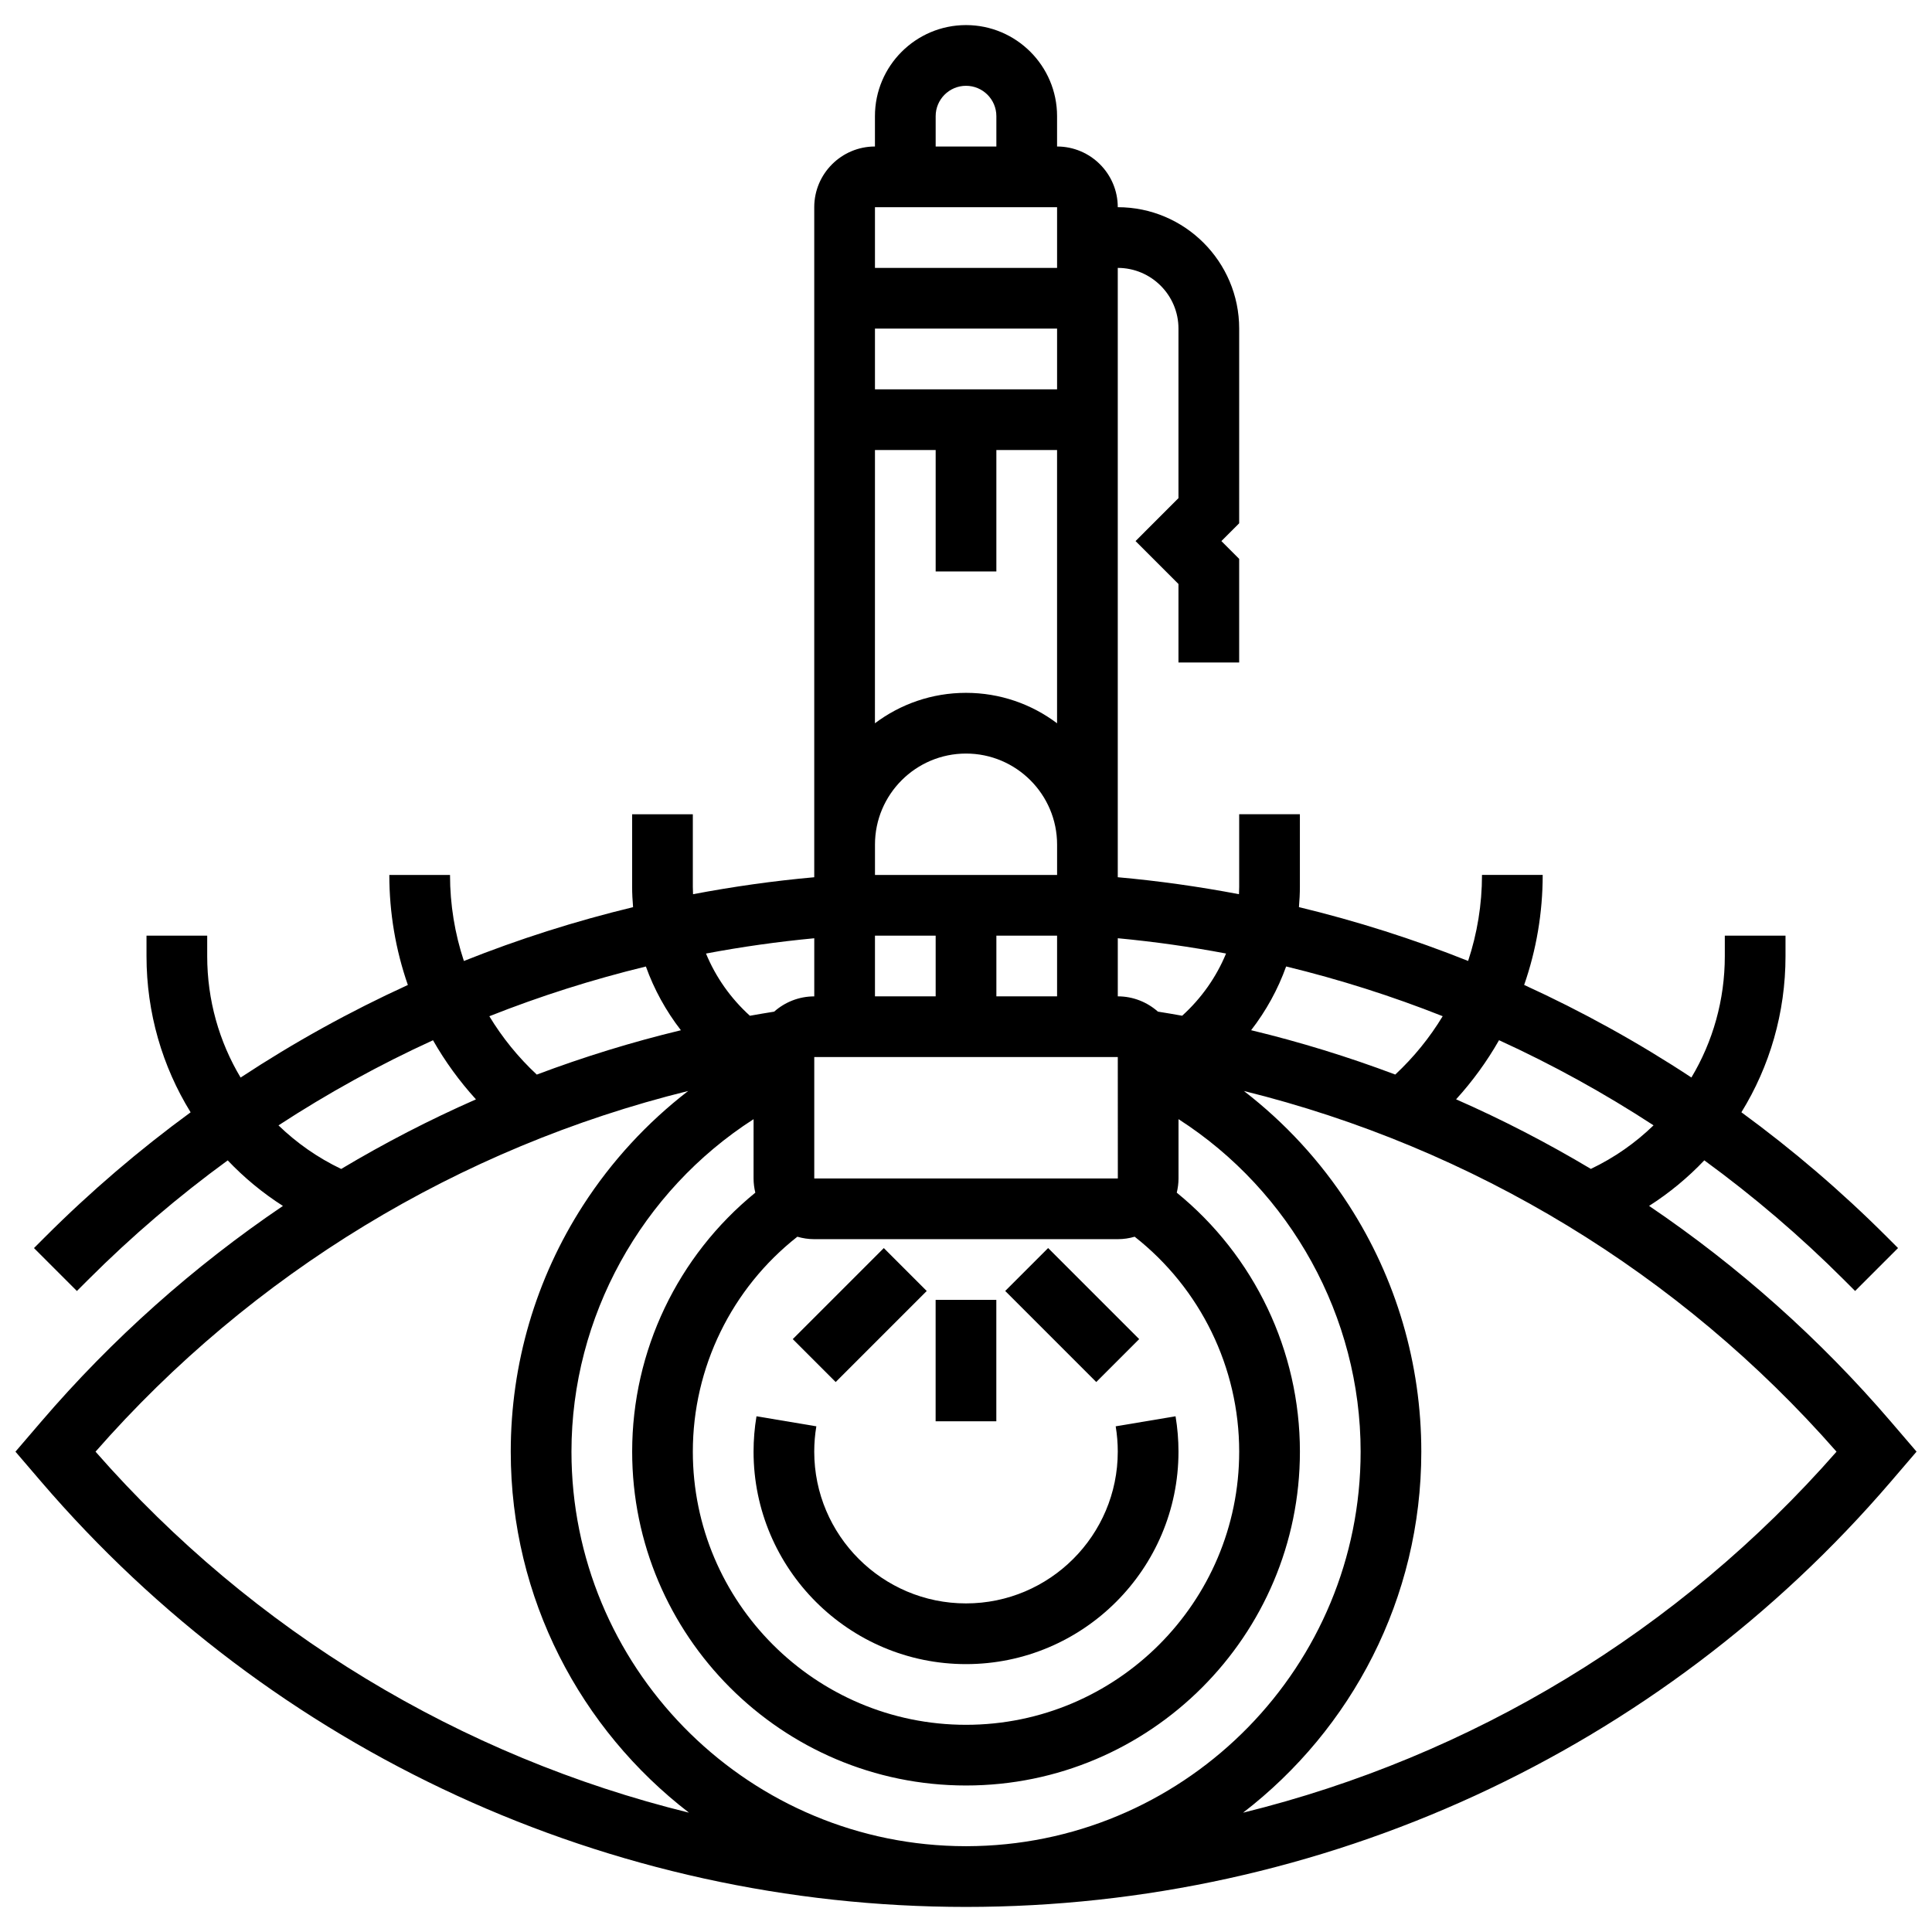<?xml version="1.0" encoding="UTF-8"?>
<!-- Uploaded to: SVG Repo, www.svgrepo.com, Generator: SVG Repo Mixer Tools -->
<svg width="800px" height="800px" version="1.1" viewBox="144 144 512 512" xmlns="http://www.w3.org/2000/svg">
 <defs>
  <clipPath id="a">
   <path d="m148.09 150h503.81v500h-503.81z"/>
  </clipPath>
 </defs>
 <path d="m391.95 488.48h16.086v32.176h-16.086z"/>
 <path d="m410.39 486.12 11.375-11.375 24.129 24.129-11.375 11.375z"/>
 <path d="m354.09 498.88 24.129-24.129 11.375 11.375-24.129 24.129z"/>
 <path d="m440.22 528.7c0 22.176-18.043 40.219-40.219 40.219s-40.219-18.043-40.219-40.219c0-2.254 0.188-4.512 0.559-6.711l-15.863-2.66c-0.516 3.078-0.777 6.234-0.777 9.375 0 31.047 25.258 56.305 56.305 56.305s56.305-25.258 56.305-56.305c0-3.141-0.262-6.297-0.777-9.375l-15.863 2.66c0.363 2.199 0.551 4.457 0.551 6.711z"/>
 <g clip-path="url(#a)">
  <path d="m645.12 520.78c-18.855-22-40.445-41.188-64.094-57.203 5.406-3.449 10.301-7.516 14.633-12.074 13.055 9.523 25.43 20.086 36.988 31.641l2.977 2.977 11.375-11.375-2.977-2.977c-12.047-12.047-24.938-23.059-38.535-33.004 7.496-12.137 11.691-26.367 11.691-41.379v-5.434h-16.086v5.434c0 11.637-3.172 22.676-8.852 32.164-14.145-9.32-28.969-17.512-44.324-24.531 3.219-9.25 4.914-19.082 4.914-29.152h-16.086c0 7.859-1.277 15.535-3.676 22.793-14.555-5.809-29.539-10.57-44.836-14.266 0.148-1.773 0.25-3.555 0.25-5.356v-19.258h-16.086v19.262c0 0.645-0.027 1.285-0.055 1.93-10.59-2.012-21.305-3.527-32.121-4.496v-161.48c8.871 0 16.086 7.219 16.086 16.086v44.93l-11.375 11.379 11.375 11.375v20.801h16.086v-27.461l-4.711-4.715 4.711-4.711 0.004-51.594c0-17.742-14.434-32.176-32.176-32.176 0-8.871-7.219-16.086-16.086-16.086v-8.043c0-13.305-10.824-24.133-24.133-24.133-13.305 0-24.133 10.824-24.133 24.133v8.043c-8.871 0-16.086 7.219-16.086 16.086v177.57c-10.816 0.969-21.531 2.484-32.121 4.496-0.027-0.641-0.055-1.281-0.055-1.93v-19.258h-16.086v19.262c0 1.801 0.102 3.582 0.25 5.356-15.297 3.695-30.281 8.457-44.836 14.266-2.402-7.258-3.676-14.934-3.676-22.793h-16.086c0 10.07 1.695 19.906 4.914 29.152-15.359 7.019-30.18 15.215-44.324 24.531-5.68-9.488-8.852-20.527-8.852-32.164v-5.438h-16.086v5.434c0 15.012 4.195 29.242 11.691 41.379-13.594 9.945-26.488 20.957-38.535 33.004l-2.977 2.977 11.375 11.375 2.977-2.977c11.559-11.559 23.934-22.117 36.988-31.641 4.332 4.559 9.23 8.621 14.633 12.074-23.645 16.012-45.234 35.203-64.094 57.203l-6.789 7.918 6.785 7.918c61.414 71.645 150.76 112.73 245.12 112.73s183.71-41.094 245.12-112.74l6.785-7.918zm-62.914-78.555c-4.793 4.652-10.375 8.57-16.613 11.547-11.508-6.875-23.434-13.043-35.715-18.441 4.387-4.82 8.195-10.074 11.383-15.668 14.172 6.484 27.859 14.023 40.945 22.562zm-55.879-28.922c-3.422 5.656-7.637 10.863-12.57 15.465-12.441-4.684-25.191-8.621-38.195-11.754 3.969-5.129 7.102-10.816 9.277-16.891 14.145 3.438 28.008 7.836 41.488 13.18zm-126.32 219.96c-0.926 0-1.848-0.027-2.773-0.039-56.383-1.477-101.79-47.801-101.79-104.53 0-35.746 18.59-69.047 48.262-88.102l-0.004 15.711c0 1.301 0.172 2.559 0.465 3.766-20.555 16.742-32.637 41.891-32.637 68.625 0 48.789 39.691 88.48 88.48 88.48s88.48-39.691 88.48-88.48c0-26.734-12.082-51.883-32.637-68.625 0.293-1.211 0.465-2.469 0.465-3.769v-15.711c29.676 19.055 48.262 52.355 48.262 88.102 0 56.73-45.414 103.05-101.79 104.53-0.93 0.012-1.852 0.043-2.777 0.043zm8.043-225.22v-16.086h16.086v16.086zm-16.09 0h-16.086v-16.086h16.086zm48.266 16.086 0.012 32.176h-0.012-80.438v-32.176zm0 48.262c1.555 0 3.051-0.234 4.473-0.648 17.426 13.691 27.699 34.652 27.699 56.953 0 39.918-32.477 72.395-72.395 72.395-39.918 0-72.395-32.477-72.395-72.395 0-22.301 10.273-43.262 27.699-56.953 1.422 0.414 2.922 0.648 4.473 0.648zm28.691-75.699c-2.57 6.231-6.516 11.852-11.633 16.488-2.137-0.387-4.277-0.746-6.426-1.09-2.84-2.508-6.555-4.047-10.633-4.047v-15.402c9.652 0.91 19.227 2.266 28.691 4.051zm-44.781-149.52h-48.262v-16.086h48.262zm-32.176 16.09v32.176h16.086v-32.176h16.086v72.414c-6.727-5.062-15.082-8.066-24.133-8.066-9.047 0-17.406 3.004-24.133 8.066l0.008-72.414zm0-88.48c0-4.434 3.609-8.043 8.043-8.043s8.043 3.609 8.043 8.043v8.043h-16.086zm32.176 24.129v16.086h-48.262v-16.086zm-24.129 144.79c13.305 0 24.133 10.824 24.133 24.133v8.043h-48.262v-8.043c-0.004-13.305 10.82-24.133 24.129-24.133zm-40.219 48.949v15.402c-4.078 0-7.793 1.539-10.633 4.047-2.148 0.344-4.289 0.703-6.426 1.09-5.117-4.637-9.062-10.258-11.633-16.488 9.461-1.785 19.035-3.141 28.691-4.051zm-44.621 7.484c2.176 6.074 5.309 11.762 9.277 16.891-13.004 3.133-25.754 7.066-38.195 11.754-4.934-4.602-9.148-9.809-12.57-15.465 13.48-5.344 27.344-9.742 41.488-13.18zm-97.367 42.102c13.09-8.539 26.773-16.078 40.949-22.559 3.188 5.59 6.996 10.848 11.383 15.668-12.285 5.398-24.207 11.566-35.715 18.441-6.242-2.984-11.824-6.902-16.617-11.551zm-48.484 86.473c41.465-47.309 96.375-80.582 157.06-95.59-10.875 8.383-20.301 18.598-27.832 30.273-12.555 19.465-19.191 42.051-19.191 65.316 0 38.926 18.531 73.594 47.234 95.672-60.449-14.879-115.45-47.953-157.27-95.672zm304.11 95.672c28.699-22.078 47.234-56.75 47.234-95.672 0-23.262-6.637-45.848-19.191-65.316-7.531-11.676-16.957-21.891-27.832-30.273 60.684 15.008 115.59 48.277 157.06 95.59-41.82 47.719-96.824 80.793-157.27 95.672z"/>
 </g>
</svg>